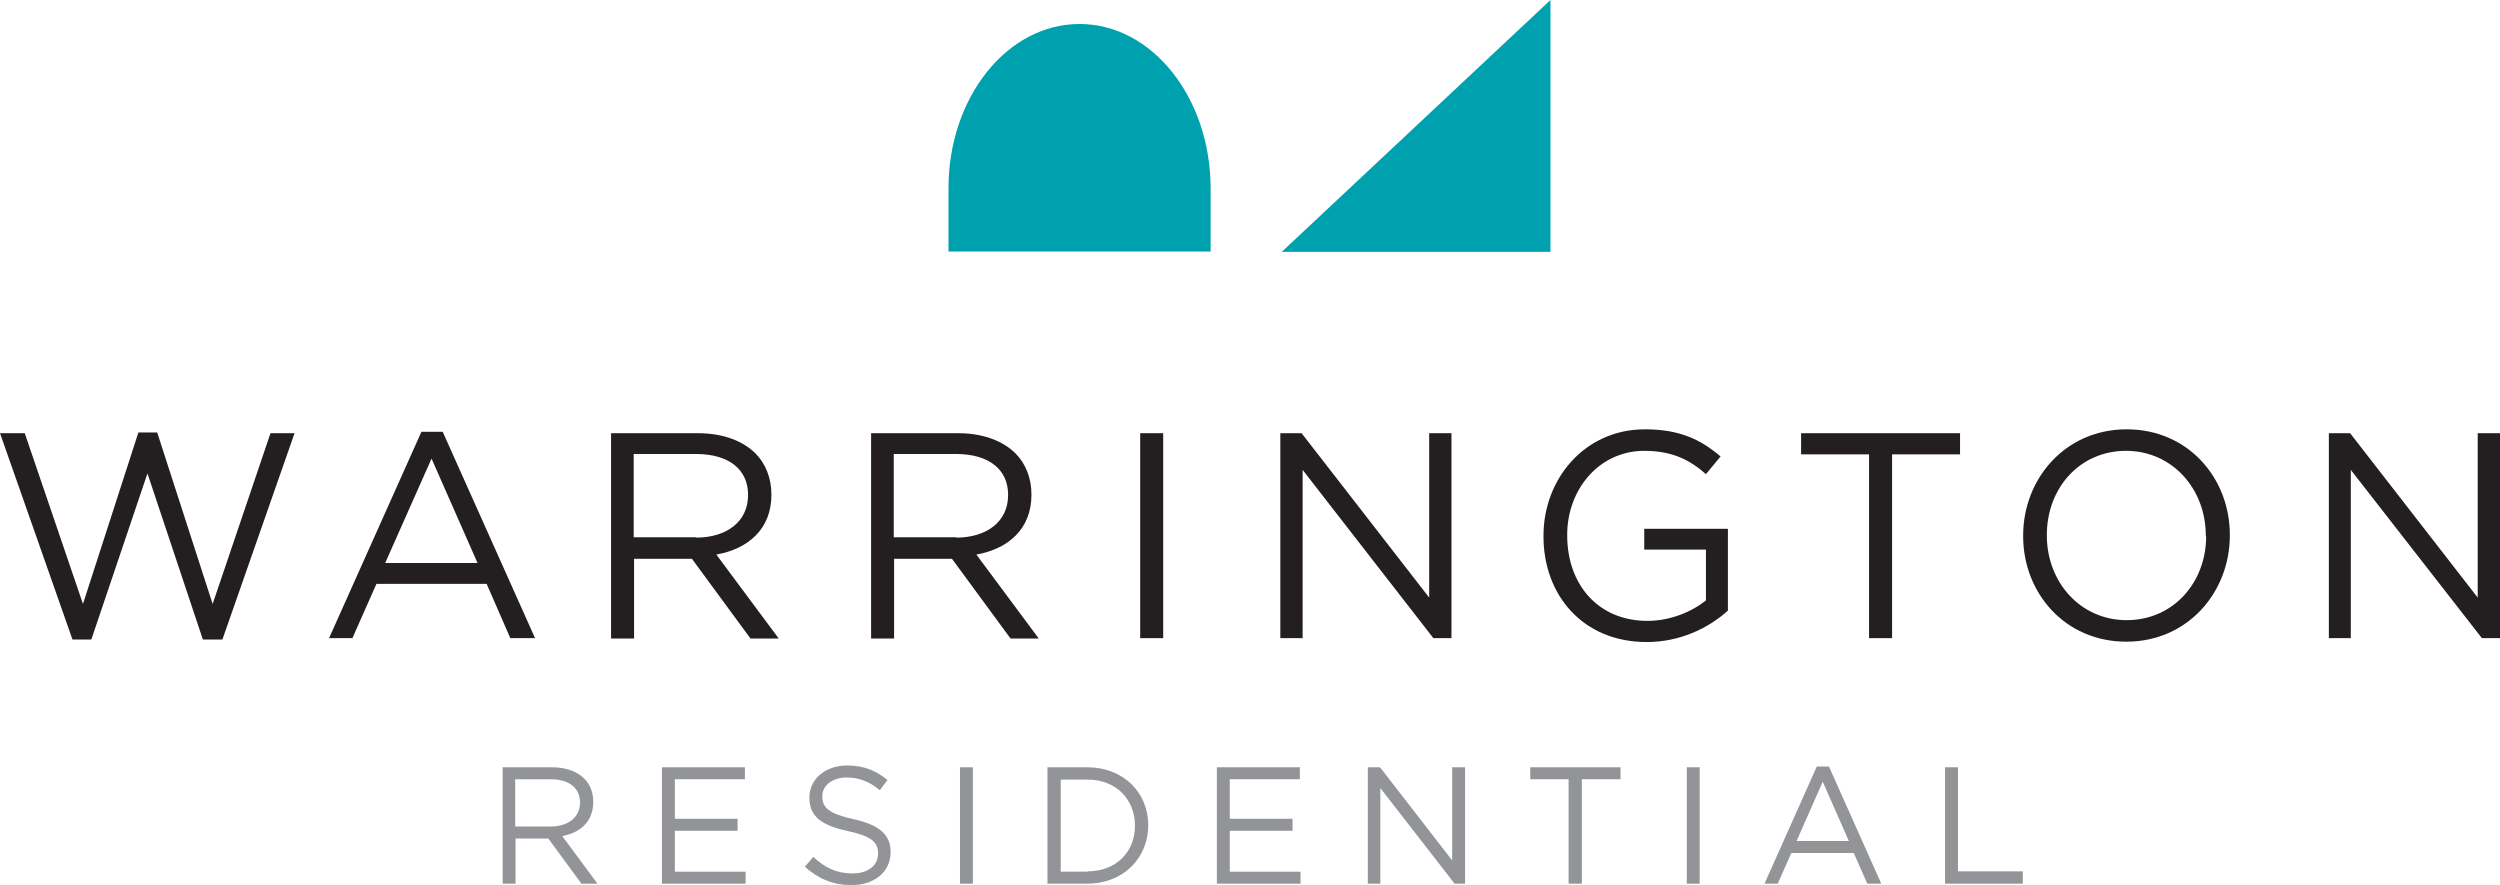 <svg width="161" height="57" viewBox="0 0 161 57" fill="none" xmlns="http://www.w3.org/2000/svg">
<g clip-path="url(#clip0_4367_810)">
<path d="M32.348 49.412H35.536C36.456 49.412 37.175 49.685 37.646 50.162C38.005 50.525 38.207 51.048 38.207 51.639C38.207 52.911 37.354 53.638 36.209 53.842L38.477 56.909H37.444L35.311 54.001H33.201V56.909H32.371V49.412M35.446 53.229C36.546 53.229 37.354 52.661 37.354 51.684C37.354 50.752 36.658 50.184 35.468 50.184H33.179V53.229H35.446Z" fill="#929497"/>
<path d="M42.629 49.412H47.972V50.184H43.46V52.729H47.501V53.501H43.46V56.137H48.017V56.909H42.629V49.412Z" fill="#929497"/>
<path d="M51.856 55.796L52.372 55.182C53.136 55.887 53.876 56.25 54.909 56.25C55.941 56.25 56.548 55.705 56.548 54.978C56.548 54.251 56.166 53.865 54.617 53.524C52.911 53.16 52.125 52.593 52.125 51.366C52.125 50.162 53.158 49.298 54.55 49.298C55.627 49.298 56.391 49.616 57.154 50.23L56.66 50.889C55.986 50.321 55.291 50.071 54.527 50.071C53.562 50.071 52.956 50.616 52.956 51.275C52.956 52.002 53.337 52.388 54.954 52.752C56.593 53.115 57.356 53.728 57.356 54.864C57.356 56.159 56.301 57 54.842 57C53.674 57 52.709 56.614 51.811 55.796" fill="#929497"/>
<path d="M62.653 49.412H61.823V56.909H62.653V49.412Z" fill="#929497"/>
<path d="M67.457 49.412H70.017C72.329 49.412 73.945 51.025 73.945 53.138C73.945 55.273 72.329 56.909 70.017 56.909H67.457V49.412ZM70.039 56.114C71.902 56.114 73.092 54.842 73.092 53.183C73.092 51.502 71.902 50.207 70.039 50.207H68.311V56.137H70.039V56.114Z" fill="#929497"/>
<path d="M78.367 49.412H83.71V50.184H79.198V52.729H83.239V53.501H79.198V56.137H83.755V56.909H78.367V49.412Z" fill="#929497"/>
<path d="M88.087 49.412H88.873L93.52 55.41V49.412H94.35V56.909H93.677L88.895 50.752V56.909H88.087V49.412Z" fill="#929497"/>
<path d="M101.018 50.184H98.548V49.412H104.362V50.184H101.871V56.909H101.018V50.184Z" fill="#929497"/>
<path d="M109.459 49.412H108.628V56.909H109.459V49.412Z" fill="#929497"/>
<path d="M117.001 49.367H117.787L121.154 56.909H120.256L119.381 54.933H115.362L114.487 56.909H113.634L117.001 49.367ZM119.066 54.16L117.383 50.344L115.699 54.16H119.066Z" fill="#929497"/>
<path d="M125.262 49.412H126.093V56.114H130.268V56.909H125.262V49.412Z" fill="#929497"/>
<path d="M0 27.898H1.594L5.343 38.894L8.912 27.852H10.124L13.694 38.894L17.42 27.898H18.969L14.322 41.188H13.065L9.496 30.488L5.881 41.188H4.669L0 27.898Z" fill="#231F20"/>
<path d="M27.118 27.807H28.51L34.458 41.097H32.865L31.338 37.599H24.244L22.695 41.097H21.191L27.14 27.807M30.754 36.258L27.791 29.534L24.806 36.258H30.754Z" fill="#231F20"/>
<path d="M39.352 27.898H44.964C46.558 27.898 47.86 28.398 48.668 29.216C49.297 29.852 49.678 30.783 49.678 31.828V31.874C49.678 34.055 48.197 35.349 46.132 35.713L50.15 41.12H48.331L44.56 35.986H40.834V41.12H39.352V27.921M44.83 34.623C46.782 34.623 48.174 33.6 48.174 31.896V31.851C48.174 30.238 46.94 29.238 44.83 29.238H40.811V34.6H44.83V34.623Z" fill="#231F20"/>
<path d="M56.099 27.898H61.711C63.305 27.898 64.607 28.398 65.415 29.216C66.043 29.852 66.425 30.783 66.425 31.828V31.874C66.425 34.055 64.943 35.349 62.878 35.713L66.896 41.12H65.078L61.307 35.986H57.58V41.12H56.099V27.921M61.576 34.623C63.529 34.623 64.921 33.6 64.921 31.896V31.851C64.921 30.238 63.686 29.238 61.576 29.238H57.558V34.6H61.576V34.623Z" fill="#231F20"/>
<path d="M74.91 27.898H73.429V41.097H74.91V27.898Z" fill="#231F20"/>
<path d="M82.453 27.898H83.823L92.039 38.485V27.898H93.475V41.097H92.308L83.89 30.261V41.097H82.453V27.898Z" fill="#231F20"/>
<path d="M99.401 34.532V34.486C99.401 30.874 102.028 27.648 105.934 27.648C108.134 27.648 109.503 28.284 110.805 29.397L109.862 30.533C108.852 29.647 107.73 29.034 105.889 29.034C102.993 29.034 100.928 31.51 100.928 34.441V34.486C100.928 37.644 102.926 39.984 106.091 39.984C107.573 39.984 108.964 39.393 109.862 38.666V35.395H105.889V34.054H111.277V39.325C110.064 40.416 108.246 41.347 106.046 41.347C101.938 41.347 99.401 38.325 99.401 34.554" fill="#231F20"/>
<path d="M120.368 29.261H115.991V27.898H126.227V29.261H121.85V41.097H120.368V29.261Z" fill="#231F20"/>
<path d="M130.291 34.532V34.486C130.291 30.851 132.984 27.648 136.958 27.648C140.931 27.648 143.602 30.806 143.602 34.441C143.602 34.441 143.602 34.456 143.602 34.486C143.602 38.121 140.909 41.324 136.935 41.324C132.962 41.324 130.291 38.166 130.291 34.532ZM142.053 34.532V34.486C142.053 31.487 139.898 29.034 136.913 29.034C133.927 29.034 131.817 31.442 131.817 34.441V34.486C131.817 37.485 133.972 39.938 136.958 39.938C139.943 39.938 142.076 37.53 142.076 34.532H142.053Z" fill="#231F20"/>
<path d="M149.978 27.898H151.347L159.564 38.485V27.898H161V41.097H159.833L151.392 30.261V41.097H149.978V27.898Z" fill="#231F20"/>
<path d="M99.85 0V16.221H82.543L99.85 0ZM77.963 12.132C77.963 6.293 74.192 1.545 69.523 1.545C64.853 1.545 61.082 6.27 61.082 12.132V16.198H77.963V12.132Z" fill="#00A1AF"/>
</g>
<defs>
<clipPath id="clip0_4367_810">
<rect width="161" height="57" fill="white"/>
</clipPath>
</defs>
</svg>
